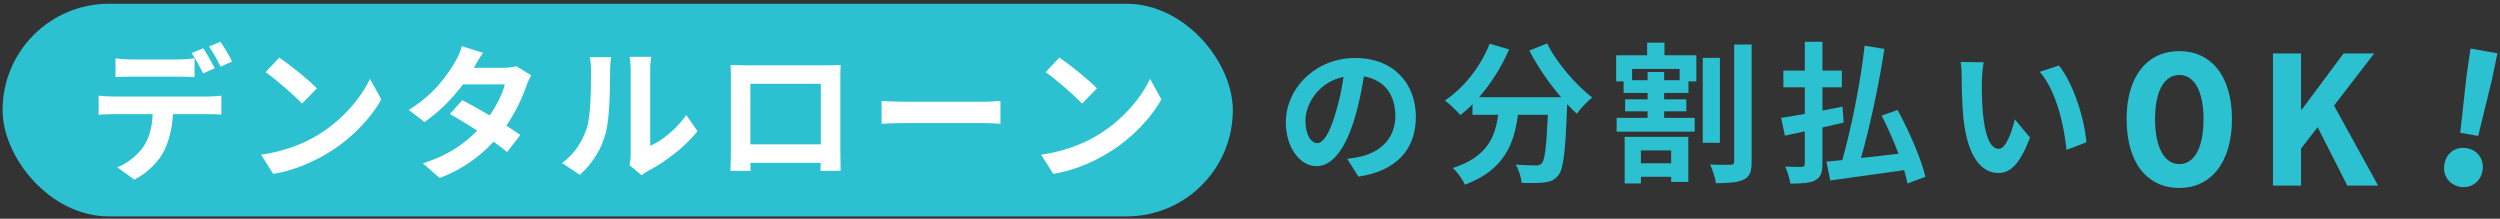 <?xml version="1.0" encoding="UTF-8"?><svg id="_イヤー_2" xmlns="http://www.w3.org/2000/svg" viewBox="0 0 823 72"><rect x="0" y="0" width="823" height="72" fill="#333333" stroke="none"/><defs><style>.cls-1{fill:none;}.cls-2{fill:#fff;}.cls-3{fill:#2bc1d0;}</style></defs><g id="_イヤー_1-2"><g><g><rect class="cls-3" x=".85" y="1.24" width="405" height="70" rx="35" ry="35"/><g><path class="cls-2" d="M68.51,31.77c1.01,0,3.12-.1,4.37-.29v6.24c-1.2-.1-3.02-.14-4.37-.14h-11.57c-.29,4.94-1.34,8.98-3.07,12.34-1.68,3.31-5.38,7.06-9.65,9.22l-5.62-4.08c3.41-1.29,6.77-4.03,8.69-6.87,1.97-2.97,2.78-6.58,2.98-10.61h-13.2c-1.39,0-3.26,.1-4.61,.19v-6.29c1.44,.19,3.12,.29,4.61,.29h31.44Zm-25.35-6.53c-1.63,0-3.7,.05-5.14,.14v-6.19c1.54,.24,3.5,.38,5.14,.38h15.7c1.63,0,3.55-.14,5.18-.38v6.19c-1.63-.1-3.5-.14-5.18-.14h-15.7Zm23.71-1.1c-1.01-1.97-2.5-4.8-3.79-6.67l3.84-1.58c1.2,1.78,2.88,4.8,3.79,6.58l-3.84,1.68Zm5.76-2.21c-1.01-2.02-2.54-4.8-3.84-6.62l3.79-1.58c1.25,1.82,3.02,4.85,3.84,6.53l-3.79,1.68Z"/><path class="cls-2" d="M104.32,44.63c8.16-4.85,14.45-12.19,17.47-18.67l3.74,6.77c-3.65,6.48-10.03,13.11-17.76,17.76-4.85,2.93-11.04,5.62-17.81,6.77l-4.03-6.34c7.49-1.05,13.73-3.5,18.39-6.29Zm0-15.55l-4.9,5.04c-2.5-2.69-8.5-7.92-12-10.37l4.51-4.8c3.36,2.26,9.6,7.25,12.39,10.13Z"/><path class="cls-2" d="M174.88,24.81c-.53,.91-1.15,2.21-1.58,3.41-1.25,3.7-3.46,8.54-6.62,13.15,1.78,1.11,3.41,2.21,4.61,3.07l-4.37,5.62c-1.15-1.01-2.69-2.16-4.46-3.41-4.27,4.66-9.94,8.98-17.71,11.95l-5.57-4.85c8.5-2.59,13.92-6.67,17.91-10.75-3.26-2.11-6.53-4.08-8.98-5.47l4.08-4.56c2.54,1.3,5.81,3.12,9.02,5.04,2.35-3.41,4.27-7.35,4.99-10.22h-13.78c-3.36,4.46-7.82,9.07-12.67,12.38l-5.18-3.98c8.45-5.19,12.91-11.76,15.31-15.94,.72-1.15,1.73-3.36,2.16-5.04l6.96,2.16c-1.15,1.68-2.4,3.89-2.98,4.9l-.05,.05h9.84c1.49,0,3.12-.19,4.18-.53l4.9,3.03Z"/><path class="cls-2" d="M185.01,53.66c4.22-2.97,6.82-7.39,8.16-11.47,1.34-4.13,1.39-13.2,1.39-19.01,0-1.92-.14-3.21-.43-4.37h7.06c-.05,.19-.34,2.35-.34,4.32,0,5.66-.14,15.79-1.44,20.64-1.44,5.43-4.42,10.13-8.54,13.78l-5.86-3.89Zm22.23,.72c.19-.91,.38-2.26,.38-3.55V22.84c0-2.16-.34-3.98-.38-4.13h7.15c-.05,.14-.34,2.02-.34,4.18v25.11c3.89-1.68,8.64-5.47,11.86-10.13l3.7,5.28c-3.98,5.18-10.9,10.37-16.27,13.11-1.01,.53-1.49,.96-2.11,1.44l-3.98-3.31Z"/><path class="cls-2" d="M276.64,49.58c0,1.87,.1,6.48,.1,6.67h-6.62l.05-2.64h-23.14l.05,2.64h-6.62c.05-.24,.14-4.42,.14-6.72V26.06c0-1.34,0-3.31-.1-4.66,1.97,.05,3.79,.1,5.09,.1h26.4c1.2,0,3.02,0,4.75-.1-.1,1.44-.1,3.22-.1,4.66v23.52Zm-29.62-21.99v19.92h23.19V27.59h-23.19Z"/><path class="cls-2" d="M290.22,33.21c1.73,.14,5.23,.29,7.73,.29h25.78c2.21,0,4.37-.19,5.62-.29v7.54c-1.15-.05-3.6-.24-5.62-.24h-25.78c-2.74,0-5.95,.1-7.73,.24v-7.54Z"/><path class="cls-2" d="M361.12,44.63c8.16-4.85,14.45-12.19,17.47-18.67l3.74,6.77c-3.65,6.48-10.03,13.11-17.76,17.76-4.85,2.93-11.04,5.62-17.81,6.77l-4.03-6.34c7.49-1.05,13.73-3.5,18.39-6.29Zm0-15.55l-4.9,5.04c-2.5-2.69-8.5-7.92-12-10.37l4.51-4.8c3.36,2.26,9.6,7.25,12.39,10.13Z"/></g><g><path class="cls-3" d="M443.5,52.3c1.9-.25,3.3-.5,4.6-.8,6.35-1.5,11.25-6.05,11.25-13.25s-3.7-11.95-10.35-13.1c-.7,4.2-1.55,8.8-2.95,13.45-2.95,10-7.25,16.1-12.65,16.1s-10.1-6.05-10.1-14.4c0-11.4,9.95-21.2,22.8-21.2s20,8.55,20,19.35-6.4,17.8-18.9,19.7l-3.7-5.85Zm-3.85-15c1.15-3.65,2.05-7.9,2.65-12-8.2,1.7-12.55,8.9-12.55,14.35,0,5,2,7.45,3.85,7.45,2.05,0,4.05-3.1,6.05-9.8Z"/><path class="cls-3" d="M509.3,14.3c3.15,6.35,9.4,13.6,14.85,17.8-1.6,1.25-3.9,3.65-5.05,5.35-1.05-.95-2.1-2.05-3.2-3.2v.35c-.55,15.1-1.15,21-2.9,23.1-1.25,1.6-2.6,2.1-4.55,2.35-1.7,.25-4.6,.25-7.55,.15-.1-1.8-.9-4.3-1.95-6,2.75,.2,5.35,.25,6.6,.25,.9,0,1.45-.1,2-.7,1-1.05,1.55-5.5,2-15.95h-9.85c-1.25,9.6-4.5,18.15-17.45,23-.75-1.7-2.5-4.15-3.95-5.5,11.3-3.65,13.9-10.2,14.9-17.5h-8.45v-3.5c-1.3,1.35-2.65,2.55-4,3.6-1.1-1.35-3.65-3.75-5.1-4.8,6.25-4.2,11.75-11.1,14.75-18.7l6.4,1.85c-2.45,5.75-5.95,11.25-9.9,15.75h27c-3.95-4.6-7.7-10.1-10.45-15.35l5.85-2.35Z"/><path class="cls-3" d="M547.94,18.2h10.5v8.6h-2.6v3.8h-8v2.1h7.3v3.95h-7.3v2.15h10.05v4.55h-25.7v-4.55h10.2v-2.15h-7.4v-3.95h7.4v-2.1h-7.9v-3.8h-2.45v-8.6h10.2v-4.15h5.7v4.15Zm-13.1,26.85h20.95v14.85h-5.65v-1.7h-9.95v2.2h-5.35v-15.35Zm18.1-22.35h-15.65v3.7h5.1v-2.7h5.45v2.7h5.1v-3.7Zm-12.75,26.8v4.25h9.95v-4.25h-9.95Zm26-2.5h-5.65V19.05h5.65v27.95Zm10.45-32.35V53.2c0,3.3-.6,4.95-2.6,5.9-1.95,1-5.05,1.2-9.15,1.2-.25-1.7-1.1-4.45-1.95-6.15,2.9,.15,5.75,.1,6.75,.1,.85,0,1.2-.3,1.2-1.1V14.65h5.75Z"/><path class="cls-3" d="M599.94,41.95v11.95c0,3.05-.6,4.5-2.35,5.45-1.75,.9-4.4,1.1-8.2,1.1-.2-1.55-.95-4-1.7-5.6,2.25,.1,4.7,.1,5.4,.1,.75-.05,1.05-.3,1.05-1.1v-10.6c-2.35,.5-4.55,1-6.55,1.4l-1.25-5.85c2.2-.3,4.85-.8,7.8-1.3v-8.75h-7.05v-5.5h7.05V13.75h5.8v9.5h6.4v5.5h-6.4v7.65c2.2-.45,4.4-.85,6.6-1.3l.4,5.25-7,1.6Zm28,18.45c-.25-1.3-.65-2.8-1.1-4.4-8.65,1.3-17.7,2.45-24.3,3.4l-1.3-6.2c1.55-.15,3.3-.3,5.25-.5,2.95-10.4,6-25.55,7.35-37.65l6.5,1.05c-1.85,12-4.8,25.8-7.7,35.9,3.95-.4,8.15-.9,12.35-1.4-1.6-4.25-3.6-8.7-5.55-12.55l5.25-1.85c3.8,7,7.75,16.05,9.15,22l-5.9,2.2Z"/><path class="cls-3" d="M652.44,26.5c-.05,3.2,0,6.95,.3,10.5,.7,7.15,2.2,12,5.3,12,2.35,0,4.3-5.8,5.25-9.7l5,6c-3.3,8.6-6.4,11.65-10.4,11.65-5.4,0-10.15-4.9-11.55-18.2-.45-4.55-.55-10.3-.55-13.35,0-1.4-.05-3.5-.35-5l7.6,.1c-.35,1.75-.6,4.65-.6,6Zm34.4,20.35l-6.55,2.5c-.75-7.95-3.4-19.6-8.8-25.7l6.3-2.1c4.7,5.75,8.5,17.7,9.05,25.3Z"/><path class="cls-3" d="M700.08,39.2c0-14.46,7.08-22.38,17.34-22.38s17.34,7.92,17.34,22.38-7.08,22.68-17.34,22.68-17.34-7.92-17.34-22.68Zm25.32,0c0-9.36-3.12-14.52-7.98-14.52s-7.98,5.16-7.98,14.52,3.12,14.82,7.98,14.82,7.98-5.16,7.98-14.82Z"/><path class="cls-3" d="M748.26,17.61h9.24v18.48h.24l13.74-18.48h10.08l-13.2,17.16,14.52,26.34h-10.14l-9.78-19.26-5.46,7.08v12.18h-9.24V17.61Z"/><path class="cls-3" d="M804.7,54c.67-3.78,3.83-5.84,7.38-5.22,3.54,.62,5.81,3.64,5.15,7.43s-3.84,5.9-7.39,5.28c-3.54-.62-5.8-3.7-5.14-7.49Zm7.36-29.65l1.23-8.37,8.86,1.56-1.71,8.29-4.62,18.92-5.91-1.04,2.14-19.36Z"/></g></g><rect class="cls-1" width="823" height="72"/></g></g></svg>